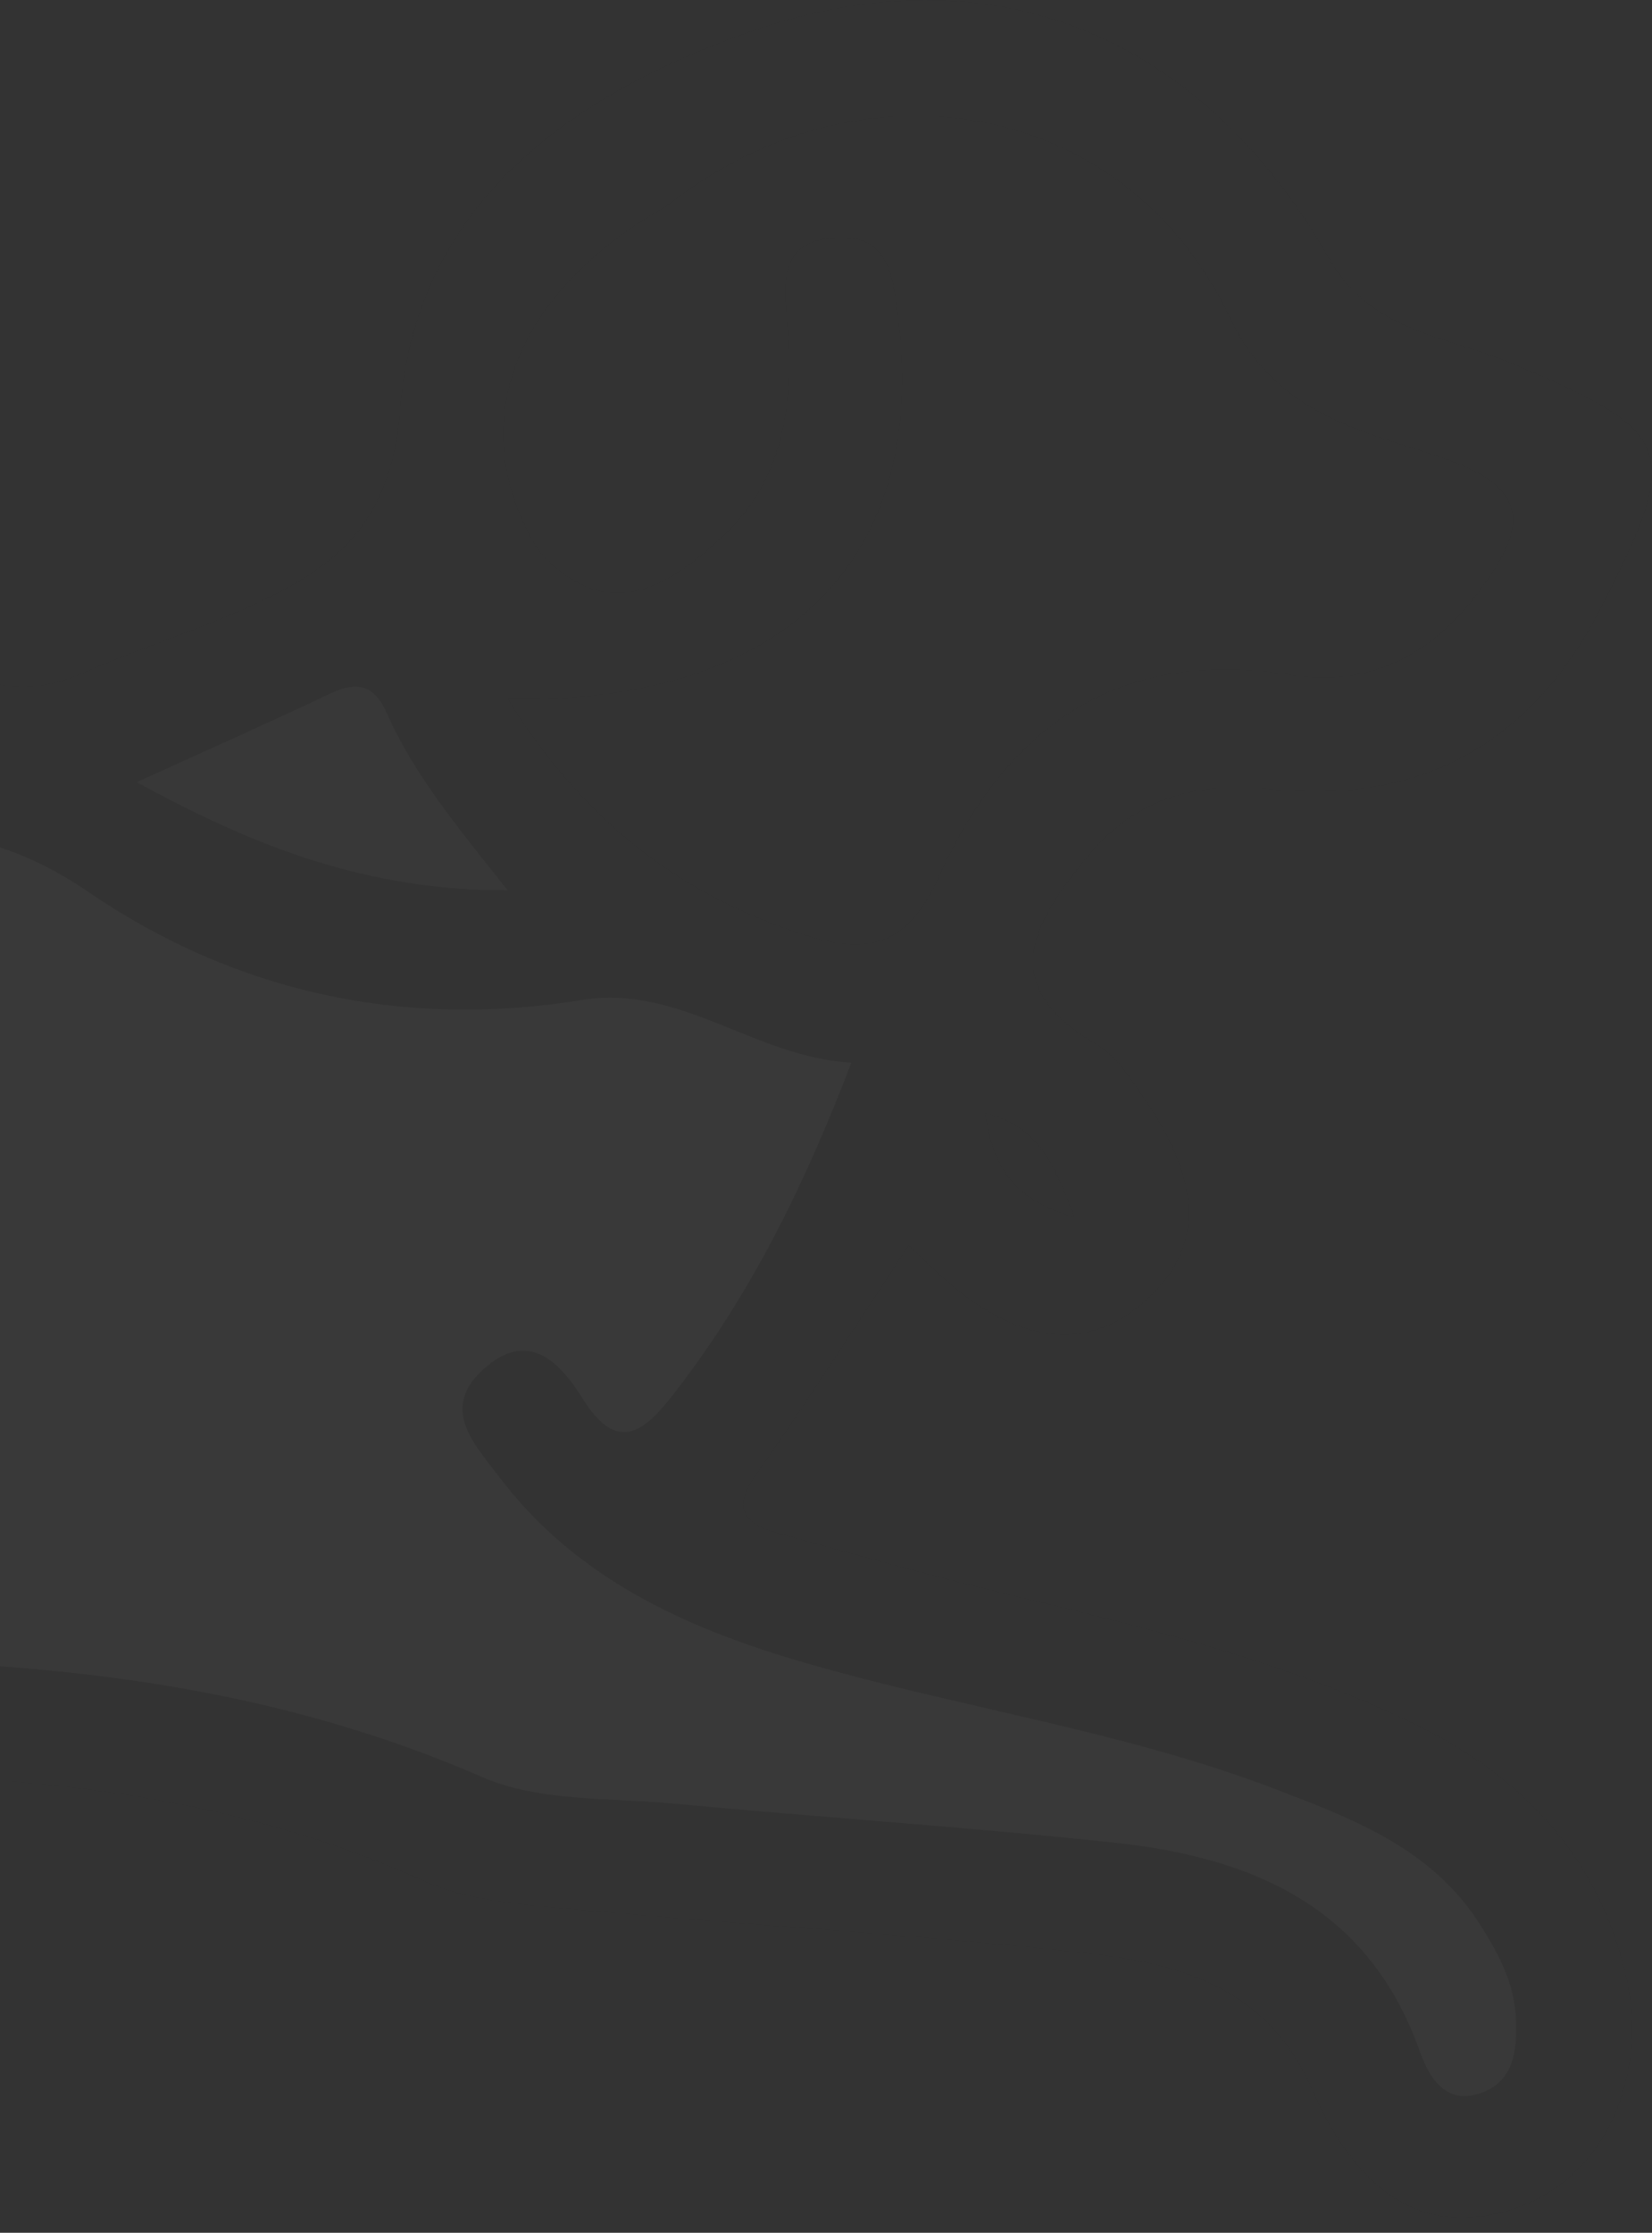 <?xml version="1.0" encoding="UTF-8"?>
<svg xmlns="http://www.w3.org/2000/svg" id="Calque_1" data-name="Calque 1" viewBox="0 0 1870 2525.75">
  <rect x="0" y="0" width="1870" height="2525.75" fill="#333333" stroke="none"/>
  <defs>
    <style>
      .cls-1 {
        opacity: .03;
      }

      .cls-2 {
        fill: #f4f4f4;
      }

      .cls-2, .cls-3, .cls-4, .cls-5, .cls-6 {
        stroke-width: 0px;
      }

      .cls-3 {
        fill: #f1f0f0;
      }

      .cls-4 {
        fill: #dfdfe0;
      }

      .cls-5 {
        fill: #131314;
      }

      .cls-6 {
        fill: #e36231;
      }
    </style>
  </defs>
  <g class="cls-1">
    <path class="cls-5" d="M-3305.08,1060.06c408.73-393.66,842.85-753,1412.63-882.03,558.93-126.57,1068.8,14.18,1532.49,338.49,98.54,68.92,195.07,141.46,286.75,219.14,55.36,46.91,106.64,52.19,169.68,24.47,63.83-28.07,131.11-48.51,194.25-77.93,93.03-43.36,152.49-92.76,162.42-221.04,17.8-230.03,193.05-354.66,396.95-425.74,270.86-94.42,510.02,2.78,654.85,257.46,46.9,82.47,133.4,87.35,205.73,117.78,186.08,78.29,194.6,96.25,100.3,279.4-78.09,151.65-203.56,220.08-371.98,202.82-84.12-8.62-152.5,9-207.5,75.84-61.87,75.21-105.44,145.93,10.53,213.05,22.17,12.83,38.03,38.64,53.35,60.84,52.77,76.52,79.81,160.32-.05,230.25-73.33,64.2-152.1,36.9-220.95-21.11-14.58-12.28-27.88-26.08-45.6-42.79-59.28,89.44-114.32,176.13-173.39,259.99-28.2,40.04-9.18,55.67,25.51,65.33,89.63,24.96,179.39,49.69,269.83,71.5,154.84,37.34,309.42,75.04,453.4,145.75,117.3,57.61,201.11,144.58,234.25,273.82,31,120.86-20.5,236.08-119.76,271.6-97.13,34.76-177.7-5.62-233.52-133.38-50.39-115.34-149.8-142.23-254.54-153.94-188.95-21.12-379.1-31.2-568.48-48.79-61.61-5.72-127.8-8.43-182.62-33.09-301.96-135.83-619.88-125.46-938.67-113.47-160.04,6.02-318.88-4.67-472.85-49.63-52.96-15.47-82.92-5.89-119.85,34.5-123.09,134.6-274.63,223.37-451.24,274.72-178.62,51.94-359.27,103.79-513.17,214.65-91.79,66.12-173.81,134.34-161.95,272.52,10.03,116.82-105.5,174.78-212.17,119.78-106.34-54.84-153.01-186.69-107.62-324.57,74.48-226.27,219.75-398.97,417.83-528.09,68.21-44.46,138.62-85.86,209.93-125.19,207.42-114.38,296.91-308.03,357.59-522.47,16.7-59.01-8.84-67.16-58.15-56.93-88.31,18.32-176.88,22.86-265.43.5-85.37-21.55-149.06-66.92-165.72-158.63-12.72-70.03,4.01-133.29,65.41-174.78,73.22-49.48,148.21-36.01,219.06,7.54,166.87,102.57,336.75,115.5,523.04,47.07,289.42-106.32,598.28-130.32,898.55-190.9,33.77-6.81,67.37-14.5,119.8-25.83-264.34-240.41-543.9-419.96-876.02-509.1-528.26-141.79-1005.65-7.43-1453.81,274.7-227.35,143.13-434.8,312.36-632.23,493.91-55.58-9.37-111.22-18.67-166.87-27.97ZM753.98,233.7c-174.98,98.82-230.85,250.59-143.6,390.01,77.94,85.49,148.28,38.85,209.56-18.92,66.81-62.98,78.66-148.51,71.29-236.89-3.6-43.18-11.61-92.04,49.2-98.9,66.45-7.5,70.72,44.16,76.61,92.18,33.39,272.69-128.87,434.71-441.54,429.99,83.58,135.98,195.57,223.56,342.72,268.6,70.3,21.52,112.01,4.02,144.55-68.18,76.14-168.96,202.19-259.99,398.65-228.22,87.66,14.18,158.88-22.22,212.17-93.74,50.02-67.13,66.02-115.04-39.17-151.07-90.56-31.02-189.68-47.72-242.23-158.9-116.92-247.35-417.1-301.17-638.19-125.93ZM-1144.58,1172.75c-128.51,27.4-214.01,95.15-242.74,231.69-64.61,307.05-230.24,538.73-520.85,673.02-38.55,17.82-75.41,40.48-110.28,64.87-162.98,113.99-289.98,256.82-353.58,449.22-23.39,70.76-22.27,132.7,68.66,181.84-28.42-236.1,124.93-339.86,282.02-436.45,136.44-83.89,289.07-134.04,442.45-175.72,194.34-52.81,357.61-148.89,481.05-308.17,36.86-47.56,75.63-58.55,131.09-36.57,135.72,53.81,278.64,70.15,423.17,66.4,369.21-9.58,737.8-25.69,1089.18,127.36,64.83,28.24,144.81,23.31,218.13,30.2,166.18,15.62,332.85,26.38,498.78,44.19,154.82,16.62,286.15,72.23,344.07,234.5,10.35,28.99,27.9,61.4,67,49.5,40.64-12.38,44.11-49.52,42.38-86.05-1.91-40.28-20.24-73.88-41.55-107.07-54.16-84.38-142.05-117.68-228.91-151.02-174.64-67.03-360.69-92.66-539.4-145.07-132.27-38.79-255.03-95.05-341.14-208.99-27.34-36.18-67.49-76.54-17.74-121.41,50.13-45.22,85.48-9.72,112.22,33.06,40.06,64.09,70.35,37.12,104.08-6.33,86.14-110.98,147.18-234.77,200.3-373.67-110.21-6.11-193.08-89.21-305.95-70.83-200.3,32.61-390.69-8.49-556.02-121.2-101.24-69.02-194.27-83.22-302.53-38.51-190.05,31.23-380.93,58.25-569.87,95.17-127.03,24.82-260.79,30.77-374,106.05ZM154.68,884.79c134.91,73.71,260.14,122.42,420.18,122.49-56.86-71.71-105.97-130.48-136.74-200.2-13.87-31.43-32.8-37.44-63.39-22.93-68.52,32.5-137.89,63.22-220.04,100.64ZM-1781.01,1206.9c31.44,1.21,74.97,14.32,71.63-32.93-4.41-62.34-67.67-66.06-111.87-83.14-28.09-10.85-57.61,2.97-56.99,38.18,1.12,63.16,54.79,65.83,97.23,77.89ZM1215.79,1376.7c-22.89-61.65-41.27-102.45-100.61-117.51,9.2,58.68,29.08,96.58,100.61,117.51Z"></path>
    <path class="cls-2" d="M-200.71,971.53c108.26-44.71,201.29-30.51,302.53,38.51,165.34,112.71,355.72,153.81,556.02,121.2,112.87-18.37,195.74,64.72,305.95,70.83-53.12,138.9-114.16,262.7-200.3,373.67-33.73,43.45-64.01,70.42-104.08,6.33-26.74-42.78-62.09-78.28-112.22-33.06-49.74,44.87-9.6,85.23,17.74,121.41,86.11,113.94,208.87,170.2,341.14,208.99,178.7,52.41,364.75,78.04,539.4,145.07,86.86,33.34,174.75,66.64,228.91,151.02,21.31,33.19,39.64,66.79,41.55,107.07,1.73,36.53-1.74,73.67-42.38,86.05-39.1,11.91-56.66-20.51-67-49.5-57.92-162.26-189.25-217.88-344.07-234.5-165.92-17.81-332.6-28.57-498.78-44.19-73.32-6.89-153.3-1.96-218.13-30.2-351.38-153.05-719.97-136.93-1089.18-127.36-144.53,3.75-287.44-12.59-423.17-66.4-55.45-21.98-94.23-10.99-131.09,36.57-123.43,159.27-286.71,255.35-481.05,308.17-153.38,41.68-306.01,91.83-442.45,175.72-157.09,96.59-310.44,200.35-282.02,436.45-90.93-49.14-92.06-111.08-68.66-181.84,63.6-192.4,190.61-335.23,353.58-449.22,34.87-24.39,71.73-47.05,110.28-64.87,290.61-134.29,456.23-365.97,520.85-673.02,28.73-136.54,114.24-204.29,242.78-231.68,146.17,171.3,447.92,231.48,684.88,132.73,148-61.68,261.03-154.23,258.95-333.96Z"></path>
    <path class="cls-3" d="M312.88,856.29c9.48-7.51,22.35-5.21,27.36,5.4,2.25,4.77,6.5,5.48,10.39,6.81,4.51,1.54,3.82,3.6,1.68,6.48-2.28,3.07-5.34,4.63-9.1,4.02-8.42-1.36-13.83,2.54-17.09,9.78-1.4,3.1-3.18,3.85-6.2,2.92-6.31-1.93-11.11-5.69-14.69-11.52,13.4.2,20.36-6.74,18.93-18.43-.25-2.06-.44-4.27-3.28-3.95-2.61.29-2.26,2.39-2.11,4.24.32,3.79-.19,7.46-3.06,10.16-2.63,2.48-5.64,4.48-8.98.81,7.27-4.98,8.98-9.61,6.16-16.72Z"></path>
    <path class="cls-6" d="M312.88,856.29c2.82,7.11,1.12,11.74-6.16,16.72-3.74-5.98-1.35-12.48,6.16-16.72Z"></path>
    <path class="cls-4" d="M154.68,884.79c82.15-37.43,151.52-68.15,220.04-100.64,30.6-14.51,49.52-8.5,63.39,22.93,30.76,69.72,79.88,128.49,136.74,200.2-160.03-.07-285.27-48.78-420.18-122.49Z"></path>
    <path class="cls-4" d="M332.68,905.3c-3.07-.9-3.92-2.52-4.31-5.04,2.54.65,3.33,2.39,4.31,5.04Z"></path>
  </g>
</svg>
